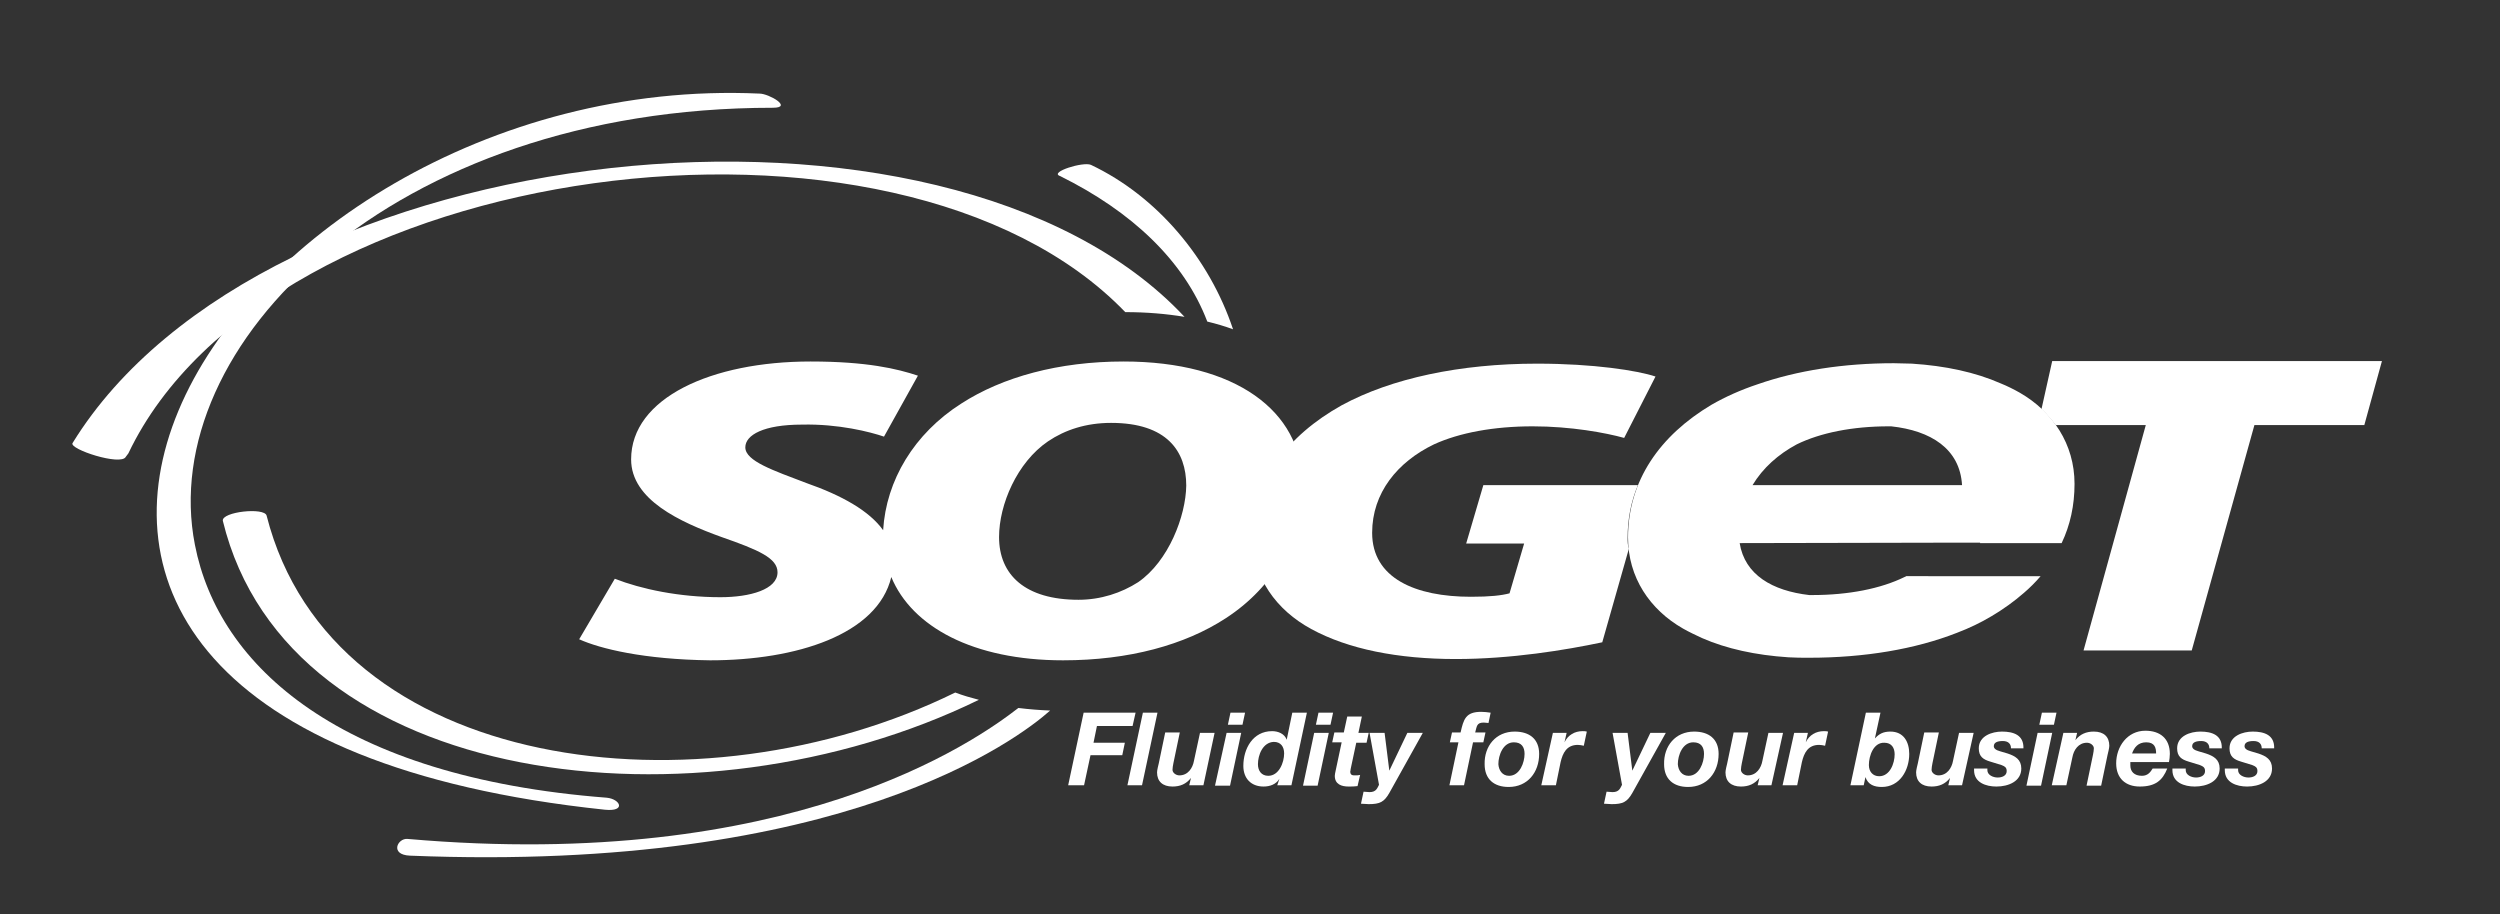 <?xml version="1.0" encoding="utf-8"?>
<!-- Generator: Adobe Illustrator 22.1.0, SVG Export Plug-In . SVG Version: 6.00 Build 0)  -->
<svg version="1.1" id="Calque_1" xmlns="http://www.w3.org/2000/svg" xmlns:xlink="http://www.w3.org/1999/xlink" x="0px" y="0px"
	 viewBox="0 0 582.3 212.9" style="enable-background:new 0 0 582.3 212.9;" xml:space="preserve">
<rect x="0" y="0" width="582.3" height="212.9" fill="#333333" stroke="none"/>
<style type="text/css">
	.st0{fill:#ffffff;}
	.st1{fill:#ffffff;}
	.st2{fill:#ffffff;}
</style>
<g>
	<g>
		<path class="st0" d="M252.4,166h12.1l-0.7,3.1h-8.3l-0.8,3.9h7.3l-0.6,2.9H254l-1.5,7h-3.7L252.4,166z"/>
		<path class="st0" d="M266.2,166h3.4l-3.6,16.9h-3.4L266.2,166z"/>
		<path class="st0" d="M280.3,182.9H277l0.4-1.7h0c-1.1,1.4-2.5,2-4.3,2c-2.3,0-3.6-1.2-3.6-3.3c0-0.5,0.3-1.7,0.4-2.1l1.5-7.2h3.4
			l-1.5,7.2c-0.1,0.4-0.2,1.2-0.2,1.5c0,0.7,0.8,1.3,1.6,1.3c2,0,3.1-1.7,3.4-3.4l1.4-6.5h3.4L280.3,182.9z"/>
		<path class="st0" d="M285.7,170.7h3.4l-2.6,12.3H283L285.7,170.7z M289.4,168.8H286l0.6-2.8h3.4L289.4,168.8z"/>
		<path class="st0" d="M298,181.4L298,181.4c-0.8,1.3-2.2,1.8-3.7,1.8c-2.9,0-4.7-1.9-4.7-4.8c0-4,2.2-8.1,6.7-8.1
			c1.4,0,2.9,0.6,3.4,2h0l1.3-6.3h3.4l-3.6,16.9h-3.3L298,181.4z M293,178c0,1.5,0.8,2.7,2.4,2.7c2.5,0,3.7-3.1,3.7-5.2
			c0-1.6-0.8-2.7-2.4-2.7C294.1,172.9,293,175.9,293,178z"/>
		<path class="st0" d="M306.1,170.7h3.4l-2.6,12.3h-3.4L306.1,170.7z M309.9,168.8h-3.4l0.6-2.8h3.4L309.9,168.8z"/>
		<path class="st0" d="M316.4,170.7h2.4l-0.5,2.3h-2.4l-1.3,6.1c0,0.3-0.1,0.5-0.1,0.6c0,0.9,0.6,0.9,1.1,0.9c0.4,0,0.8,0,1.2-0.1
			l-0.6,2.6c-0.7,0.1-1.4,0.1-2.1,0.1c-1.6,0-3.2-0.5-3.2-2.5c0-0.3,0.1-0.7,0.2-1.2l1.4-6.6h-2.2l0.5-2.3h2.2l0.8-3.7h3.4
			L316.4,170.7z"/>
		<path class="st0" d="M323.6,184.7c-1.2,2.1-2.2,2.6-4.8,2.6c-0.6,0-1.2-0.1-1.8-0.1l0.6-2.8c0.5,0,0.9,0.1,1.4,0.1
			c1.6,0,1.8-1,2.2-1.7l-2.2-12.1h3.5l1.1,8.8h0l4.2-8.8h3.6L323.6,184.7z"/>
		<path class="st0" d="M339.7,172.9h-2l0.5-2.3h2c0.7-3.1,1.2-4.8,4.8-4.8c0.7,0,1.5,0.1,2.2,0.2l-0.5,2.4c-0.4,0-0.7-0.1-1.1-0.1
			c-1.7,0-1.6,0.9-2,2.3h2.4l-0.5,2.3h-2.4l-2.1,10h-3.4L339.7,172.9z"/>
		<path class="st0" d="M352.8,170.4c3.4,0,5.7,1.7,5.7,5.2c0,4.3-2.7,7.7-7.1,7.7c-3.4,0-5.6-1.8-5.6-5.3
			C345.7,173.8,348.4,170.4,352.8,170.4z M351.5,180.7c2.5,0,3.6-3.1,3.6-5.1c0-1.6-0.7-2.7-2.5-2.7c-2.5,0-3.6,3-3.6,5.1
			C349.1,179.4,349.9,180.7,351.5,180.7z"/>
		<path class="st0" d="M361.7,170.7h3.2l-0.5,2.2l0,0c0.8-1.7,2.4-2.6,4.2-2.6c0.4,0,0.7,0,1,0.1l-0.7,3.3c-0.5-0.1-0.9-0.2-1.4-0.2
			c-2.6,0-3.5,1.9-4,4l-1.1,5.4h-3.4L361.7,170.7z"/>
		<path class="st0" d="M380.2,184.7c-1.2,2.1-2.2,2.6-4.8,2.6c-0.6,0-1.2-0.1-1.8-0.1l0.6-2.8c0.5,0,0.9,0.1,1.4,0.1
			c1.6,0,1.8-1,2.2-1.7l-2.2-12.1h3.5l1.1,8.8h0l4.2-8.8h3.6L380.2,184.7z"/>
		<path class="st0" d="M394.6,170.4c3.4,0,5.7,1.7,5.7,5.2c0,4.3-2.7,7.7-7.1,7.7c-3.4,0-5.6-1.8-5.6-5.3
			C387.5,173.8,390.2,170.4,394.6,170.4z M393.3,180.7c2.5,0,3.6-3.1,3.6-5.1c0-1.6-0.7-2.7-2.5-2.7c-2.5,0-3.6,3-3.6,5.1
			C390.9,179.4,391.7,180.7,393.3,180.7z"/>
		<path class="st0" d="M412.6,182.9h-3.2l0.4-1.7h0c-1.1,1.4-2.5,2-4.3,2c-2.3,0-3.6-1.2-3.6-3.3c0-0.5,0.3-1.7,0.4-2.1l1.5-7.2h3.4
			l-1.5,7.2c-0.1,0.4-0.2,1.2-0.2,1.5c0,0.7,0.8,1.3,1.6,1.3c2,0,3.1-1.7,3.4-3.4l1.4-6.5h3.4L412.6,182.9z"/>
		<path class="st0" d="M417.9,170.7h3.2l-0.5,2.2l0,0c0.8-1.7,2.4-2.6,4.2-2.6c0.4,0,0.7,0,1,0.1l-0.7,3.3c-0.5-0.1-0.9-0.2-1.4-0.2
			c-2.6,0-3.5,1.9-4,4l-1.1,5.4h-3.4L417.9,170.7z"/>
		<path class="st0" d="M434.6,166h3.4l-1.3,6h0c1-1.1,2-1.6,3.6-1.6c3.1,0,4.4,2.4,4.4,5.2c0,3.8-2.2,7.7-6.4,7.7
			c-1.7,0-3.2-0.5-3.8-2.3h0l-0.4,1.9H431L434.6,166z M435.3,178.2c0,1.5,0.9,2.6,2.4,2.6c2.5,0,3.6-3,3.6-5.1
			c0-1.5-0.7-2.7-2.4-2.7C436.4,172.9,435.3,176,435.3,178.2z"/>
		<path class="st0" d="M457,182.9h-3.2l0.4-1.7h0c-1.1,1.4-2.5,2-4.3,2c-2.3,0-3.6-1.2-3.6-3.3c0-0.5,0.3-1.7,0.4-2.1l1.5-7.2h3.4
			l-1.5,7.2c-0.1,0.4-0.2,1.2-0.2,1.5c0,0.7,0.8,1.3,1.6,1.3c2,0,3.1-1.7,3.4-3.4l1.4-6.5h3.4L457,182.9z"/>
		<path class="st0" d="M468.4,174.3c0-1-0.6-1.7-1.9-1.7c-1.2,0-2.1,0.3-2.1,1.2c0,0.5,0.4,0.9,1.5,1.2l1.7,0.5
			c1.8,0.6,3.2,1.4,3.2,3.5c0,3-3,4.2-5.8,4.2c-2.4,0-5.2-0.9-5.2-3.8V179h3.1v0.4c0,1.1,1.3,1.7,2.4,1.7c1,0,2.1-0.4,2.1-1.5
			c0-0.9-0.5-1.1-1.2-1.4l-2.6-0.8c-1.7-0.5-2.7-1.2-2.7-3.1c0-2.9,3.1-3.9,5.4-3.9c2.7,0,5.1,0.8,5,3.9H468.4z"/>
		<path class="st0" d="M474.6,170.7h3.4l-2.6,12.3H472L474.6,170.7z M478.4,168.8H475l0.6-2.8h3.4L478.4,168.8z"/>
		<path class="st0" d="M480.6,170.7h3.2l-0.4,1.7h0c1.1-1.4,2.5-2,4.3-2c2.3,0,3.6,1.2,3.6,3.3c0,0.5-0.3,1.7-0.4,2.1l-1.5,7.2h-3.4
			l1.5-7.2c0.1-0.4,0.2-1.2,0.2-1.5c0-0.7-0.8-1.3-1.6-1.3c-2,0-3.1,1.7-3.4,3.4l-1.4,6.5h-3.4L480.6,170.7z"/>
		<path class="st0" d="M496.2,177.6c0,0.3,0,0.5,0,0.7c0,1.4,0.9,2.4,2.7,2.4c1.4,0,2-0.9,2.5-1.7h3.4c-1.1,2.8-2.8,4.2-6.4,4.2
			c-3.3,0-5.5-1.9-5.5-5.4c0-3.9,2.6-7.6,6.8-7.6c3.4,0,5.7,1.8,5.7,5.4c0,0.7-0.1,1.3-0.2,1.9H496.2z M502.2,175.5
			c0-1.3-0.3-2.6-2.3-2.6c-1.9,0-2.8,1.2-3.3,2.6H502.2z"/>
		<path class="st0" d="M514.6,174.3c0-1-0.6-1.7-1.9-1.7c-1.2,0-2.1,0.3-2.1,1.2c0,0.5,0.4,0.9,1.5,1.2l1.7,0.5
			c1.8,0.6,3.2,1.4,3.2,3.5c0,3-3,4.2-5.8,4.2c-2.4,0-5.2-0.9-5.2-3.8V179h3.1v0.4c0,1.1,1.3,1.7,2.4,1.7c1,0,2.1-0.4,2.1-1.5
			c0-0.9-0.5-1.1-1.2-1.4l-2.6-0.8c-1.7-0.5-2.7-1.2-2.7-3.1c0-2.9,3.1-3.9,5.4-3.9c2.7,0,5.1,0.8,5,3.9H514.6z"/>
		<path class="st0" d="M526.8,174.3c0-1-0.6-1.7-1.9-1.7c-1.2,0-2.1,0.3-2.1,1.2c0,0.5,0.4,0.9,1.5,1.2l1.7,0.5
			c1.8,0.6,3.2,1.4,3.2,3.5c0,3-3,4.2-5.8,4.2c-2.4,0-5.2-0.9-5.2-3.8V179h3.1v0.4c0,1.1,1.3,1.7,2.4,1.7c1,0,2.1-0.4,2.1-1.5
			c0-0.9-0.5-1.1-1.2-1.4l-2.6-0.8c-1.7-0.5-2.7-1.2-2.7-3.1c0-2.9,3.1-3.9,5.4-3.9c2.7,0,5.1,0.8,5,3.9H526.8z"/>
	</g>
	<path class="st1" d="M62.1,120.1c-0.5-2-10.5-0.9-10.2,1.2c15.2,62.5,110.8,73.6,176.1,41.7c-1.9-0.5-3.7-1-5.5-1.7
		C163.1,190.5,77.4,180.3,62.1,120.1"/>
	<path class="st1" d="M16.9,103.2c-0.9,1.4,11.3,5.4,12.4,3.2l0.6-0.8C62.6,37,208.8,17.4,262.1,72.7c5,0,9.6,0.4,13.8,1.1
		C220.3,14.3,61.3,31.1,16.9,103.2"/>
	<path class="st1" d="M176.9,21.8c-125.7-5.7-223.2,147.1-36,166.8c5,0.5,3.6-2.5,0.4-2.8c-62.1-4.8-90.4-30.6-95.9-58.9
		C36.3,80.6,91.2,25.1,180,25.1C184.8,25.1,179.1,21.8,176.9,21.8"/>
	<g>
		<g>
			<path class="st1" d="M261.7,84.2c-15.1,0-28.2,3.6-37.8,9.8c-11,7-17.5,17.9-18.2,29.5c-3.2-4.5-9.6-8.1-17.9-11
				c-7.6-2.9-14.2-5.1-14.2-8.3c0-2.9,4.3-5.3,13.2-5.3c8.5-0.2,15.9,1.7,19.1,2.8l7.9-14.2c-4.8-1.6-11.9-3.3-25-3.3
				c-23.1,0-41.8,8.5-41.8,22.8c0,9.4,11.4,14.6,21.1,18.1c8.6,3,13,4.9,13,8.2c0,4-6.4,5.8-13.3,5.8c-9.6,0-18.5-1.9-24.6-4.3
				l-8.3,14.1c4.9,2.2,15,4.7,30.5,4.9c20.1,0,39-6,42.2-19.4c4.8,11.6,19.1,19.4,40,19.4c15.4,0,28.4-3.6,37.9-9.8
				c11.4-7.4,17.8-19,17.8-31.5C303.2,95.8,287.8,84.2,261.7,84.2z M265.1,135.6c-3.9,2.5-8.7,4.1-13.9,4.1
				c-12.4,0-18.5-5.8-18.5-14.6c0-7.6,4.2-17.4,11.4-22.3c4-2.7,8.9-4.3,14.7-4.3c13,0,17.5,6.6,17.5,14.6
				C276.2,120.2,272.2,130.7,265.1,135.6z"/>
		</g>
	</g>
	<g>
		<g>
			<path class="st1" d="M379.1,125.3c0-4.4,0.8-8.5,2.4-12.3h-36l-4,13.6H355l-3.4,11.6c-1.9,0.5-4.5,0.8-9,0.8
				c-12.9,0-23-4.3-23-14.9c0-9.3,5.9-16.5,14.4-20.6c5.9-2.7,13.9-4.2,23-4.2c8.9,0,17,1.5,21.3,2.7l7.3-14.3
				c-4.2-1.4-14.4-3-27.6-3c-17.9,0-33.9,3.4-45.5,9.7c-12.7,7.1-20.7,17.6-20.7,30.9c0,9.3,5.5,16.8,13.6,21.2
				c8.6,4.7,20.2,7,33.7,7c12.9,0,25.6-2.1,34.1-3.9l6.2-21.8C379.1,127,379.1,126.1,379.1,125.3z"/>
		</g>
	</g>
	<g>
		<g>
			<path class="st1" d="M478,84.1l-2.5,11.2c1.2,1.1,2.3,2.4,3.3,3.7h21l-14.5,52.5h25.2L525.1,99h25.6l4.1-14.9H478z"/>
		</g>
	</g>
	<path class="st2" d="M254.1,38.4c-1.8-0.8-9.8,1.7-7.2,2.6c16.6,8.2,28.9,19.7,34.3,33.9c2.1,0.5,4.1,1.1,6,1.8
		C281.7,60.2,269.5,45.7,254.1,38.4"/>
	<path class="st2" d="M94.9,195.4c-2.3-0.2-4.2,3.7,0.6,3.9c100.9,4.1,141.8-27.3,149.1-33.8c-2.5-0.1-5-0.3-7.4-0.6
		C227,172.8,183.9,203.2,94.9,195.4"/>
	<path class="st2" d="M461.2,126.5h19c2-4.2,3-8.8,3-13.8c0-9.3-5.1-16.8-12.7-21.2c-1.4-0.8-3-1.6-4.5-2.2
		c-5.9-2.6-12.9-4.1-20.7-4.6c-1.4,0-2.8-0.1-4.2-0.1c-11.7,0-22.5,1.7-31.7,4.9c-3.9,1.3-7.5,2.9-10.8,4.8
		c-11.9,7.1-19.4,17.6-19.4,30.9c0,9.3,5.1,16.8,12.8,21.2c1.4,0.8,2.9,1.5,4.4,2.2c5.7,2.5,12.5,4,20.2,4.5
		c1.5,0.1,3.2,0.1,4.8,0.1c12.9,0,24.7-2,34.4-5.8c2.9-1.1,5.6-2.4,8.1-3.9c2.7-1.6,5.2-3.4,7.5-5.4c1.4-1.2,2.7-2.5,3.9-3.9h-15.9
		H444c-0.1,0.1-0.2,0.1-0.4,0.2c-5.5,2.7-13,4.2-21.5,4.2c-0.2,0-0.5,0-0.7,0c-8.6-1-15-4.7-16.2-12.1l47.8-0.1H461.2z M408.2,113
		c2.4-4,6-7.2,10.3-9.5c5.5-2.7,13-4.2,21.4-4.2c0.2,0,0.4,0,0.6,0c9.2,1,16,5.2,16.5,13.7H408.2z"/>
</g>
</svg>
